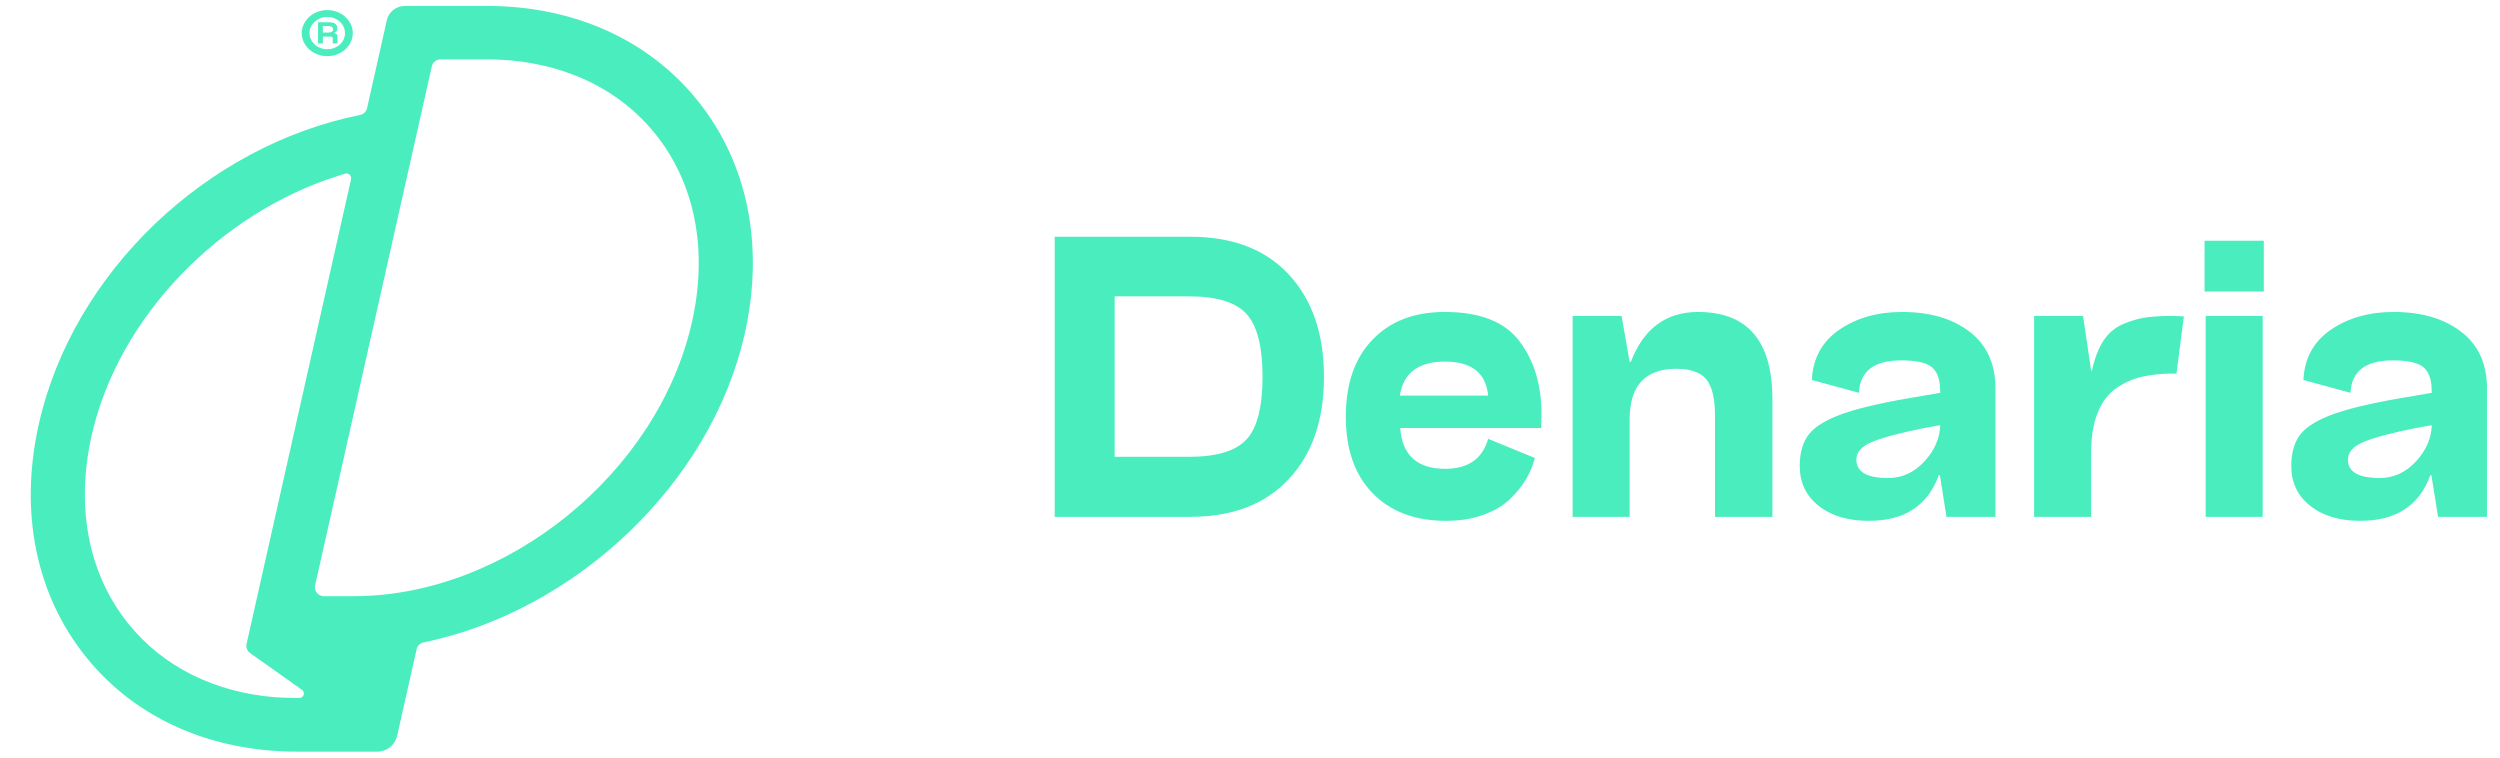 <svg width="132" height="40" viewBox="0 0 132 40" fill="none" xmlns="http://www.w3.org/2000/svg">
<path d="M16.327 2.608C16.447 2.716 16.59 2.803 16.754 2.867C16.919 2.931 17.094 2.963 17.278 2.963C17.463 2.963 17.638 2.931 17.803 2.867C17.968 2.803 18.11 2.716 18.23 2.608C18.349 2.499 18.445 2.37 18.518 2.222C18.59 2.074 18.627 1.916 18.627 1.748C18.627 1.58 18.59 1.422 18.518 1.274C18.445 1.126 18.349 0.997 18.23 0.888C18.11 0.78 17.968 0.693 17.803 0.629C17.638 0.565 17.463 0.533 17.278 0.533C17.094 0.533 16.919 0.565 16.754 0.629C16.59 0.693 16.447 0.781 16.327 0.892C16.207 1.003 16.111 1.133 16.039 1.281C15.967 1.429 15.931 1.585 15.931 1.748C15.931 1.916 15.967 2.074 16.039 2.222C16.111 2.37 16.208 2.499 16.327 2.608ZM16.417 1.414C16.467 1.311 16.535 1.221 16.619 1.144C16.704 1.068 16.803 1.007 16.915 0.962C17.028 0.918 17.149 0.896 17.279 0.896C17.408 0.896 17.531 0.918 17.645 0.962C17.76 1.007 17.86 1.068 17.945 1.144C18.03 1.221 18.096 1.311 18.143 1.414C18.191 1.518 18.215 1.629 18.215 1.748C18.215 1.867 18.191 1.978 18.143 2.081C18.096 2.185 18.03 2.275 17.945 2.352C17.86 2.429 17.76 2.489 17.645 2.533C17.531 2.578 17.408 2.6 17.279 2.6C17.149 2.6 17.028 2.578 16.915 2.533C16.803 2.489 16.704 2.429 16.619 2.352C16.535 2.275 16.467 2.185 16.417 2.081C16.367 1.978 16.342 1.867 16.342 1.748C16.342 1.629 16.367 1.518 16.417 1.414ZM17.046 1.933H17.458C17.493 1.933 17.521 1.941 17.541 1.955C17.56 1.97 17.57 1.995 17.57 2.03V2.296H17.818V1.992C17.818 1.899 17.803 1.837 17.773 1.807C17.743 1.778 17.713 1.76 17.683 1.755L17.638 1.748C17.673 1.718 17.71 1.692 17.75 1.67C17.79 1.648 17.81 1.59 17.81 1.496C17.81 1.392 17.774 1.313 17.702 1.259C17.629 1.205 17.528 1.177 17.398 1.177H16.792V2.296H17.046L17.046 1.933ZM17.046 1.377H17.368C17.433 1.377 17.486 1.392 17.526 1.422C17.566 1.452 17.585 1.496 17.585 1.555C17.585 1.615 17.561 1.657 17.511 1.681C17.461 1.706 17.403 1.718 17.338 1.718H17.046L17.046 1.377ZM25.685 0.312H21.378C20.92 0.312 20.523 0.626 20.424 1.069L19.379 5.717C19.338 5.898 19.193 6.035 19.009 6.072C10.933 7.691 3.857 14.358 2.052 22.384C1.004 27.045 1.899 31.428 4.573 34.727C7.165 37.925 11.113 39.687 15.69 39.687H19.921C20.424 39.687 20.858 39.341 20.968 38.856L21.998 34.275C22.038 34.094 22.182 33.957 22.365 33.919C30.323 32.285 37.528 25.595 39.323 17.614C40.371 12.954 39.476 8.571 36.802 5.272C34.21 2.073 30.262 0.312 25.685 0.312ZM15.802 36.853C15.317 36.845 14.742 36.833 14.538 36.816C11.342 36.557 8.624 35.211 6.8 32.96C4.679 30.343 3.982 26.805 4.838 22.997C6.249 16.721 11.625 11.251 17.841 9.29L18.215 9.172C18.399 9.114 18.578 9.276 18.536 9.463L13.019 34C12.978 34.184 13.052 34.375 13.207 34.484L15.945 36.424C16.135 36.559 16.036 36.856 15.802 36.853ZM36.537 17.001C34.742 24.984 26.729 31.479 18.677 31.479H17.102C16.798 31.479 16.572 31.201 16.638 30.907L22.8 3.504C22.848 3.289 23.041 3.135 23.264 3.135H25.685C29.378 3.135 32.536 4.522 34.575 7.038C36.696 9.656 37.393 13.193 36.537 17.001Z" fill="#4AEDBE"/>
<path d="M103.999 17.518C103.093 16.821 101.901 16.472 100.425 16.472C99.13 16.472 98.026 16.785 97.113 17.412C96.201 18.039 95.718 18.922 95.666 20.063L98.153 20.74C98.204 19.599 98.949 19.028 100.386 19.028C101.073 19.028 101.571 19.12 101.882 19.303C102.193 19.486 102.374 19.831 102.426 20.338L102.445 20.74L101.474 20.909C99.648 21.204 98.285 21.507 97.385 21.817C96.485 22.127 95.867 22.49 95.53 22.905C95.194 23.321 95.026 23.887 95.026 24.605C95.026 25.479 95.359 26.18 96.026 26.708C96.693 27.236 97.576 27.5 98.677 27.5C100.555 27.5 101.785 26.697 102.368 25.092H102.426L102.775 27.289H105.359V20.507C105.359 19.211 104.905 18.215 103.999 17.518ZM101.6 24.373C101.063 24.951 100.425 25.239 99.687 25.239C98.573 25.239 98.016 24.916 98.016 24.268C98.016 23.873 98.298 23.56 98.862 23.327C99.425 23.095 100.341 22.852 101.61 22.599L102.445 22.451C102.419 23.155 102.138 23.796 101.6 24.373ZM129.953 17.518C129.046 16.821 127.855 16.472 126.379 16.472C125.084 16.472 123.98 16.785 123.067 17.412C122.154 18.039 121.672 18.922 121.62 20.063L124.106 20.74C124.158 19.599 124.903 19.028 126.34 19.028C127.026 19.028 127.525 19.12 127.835 19.303C128.146 19.486 128.327 19.831 128.379 20.338L128.399 20.74L127.428 20.909C125.602 21.204 124.239 21.507 123.339 21.817C122.439 22.127 121.821 22.49 121.484 22.905C121.147 23.321 120.979 23.887 120.979 24.605C120.979 25.479 121.312 26.18 121.979 26.708C122.646 27.236 123.53 27.5 124.631 27.5C126.508 27.5 127.739 26.697 128.321 25.092H128.379L128.729 27.289H131.312V20.507C131.312 19.211 130.859 18.215 129.953 17.518ZM127.554 24.373C127.016 24.951 126.379 25.239 125.641 25.239C124.527 25.239 123.97 24.916 123.97 24.268C123.97 23.873 124.252 23.56 124.815 23.327C125.379 23.095 126.294 22.852 127.564 22.599L128.399 22.451C128.373 23.155 128.091 23.796 127.554 24.373ZM116.401 15.394H119.528V12.711H116.401V15.394ZM76.282 16.472C74.677 16.472 73.407 16.958 72.475 17.93C71.53 18.902 71.058 20.261 71.058 22.007C71.058 23.726 71.53 25.07 72.475 26.042C73.42 27.014 74.716 27.5 76.36 27.5C77.085 27.5 77.739 27.394 78.322 27.183C78.905 26.972 79.374 26.694 79.73 26.349C80.086 26.003 80.368 25.655 80.575 25.303C80.782 24.951 80.937 24.578 81.041 24.183L78.574 23.169C78.276 24.225 77.519 24.753 76.302 24.753C74.826 24.753 74.035 24.035 73.932 22.599H81.371C81.384 22.345 81.391 22.099 81.391 21.859C81.391 20.324 81.002 19.042 80.225 18.014C79.449 16.986 78.134 16.472 76.282 16.472ZM73.913 20.887C74.094 19.691 74.89 19.092 76.302 19.092C77.7 19.092 78.458 19.691 78.574 20.887H73.913ZM89.659 16.472C87.963 16.472 86.778 17.352 86.104 19.113H86.046L85.619 16.683H83.035V27.289H86.046V22.134C86.046 20.359 86.868 19.472 88.513 19.472C89.251 19.472 89.775 19.655 90.086 20.021C90.397 20.388 90.552 21.035 90.552 21.965V27.289H93.583V21.077C93.583 18.007 92.274 16.472 89.659 16.472ZM113.404 16.747C113.028 16.789 112.614 16.902 112.161 17.084C111.708 17.268 111.345 17.564 111.074 17.972C110.802 18.381 110.594 18.916 110.452 19.578H110.413L109.985 16.683H107.402V27.289H110.413V23.887C110.413 23.071 110.526 22.377 110.753 21.806C110.979 21.236 111.303 20.803 111.724 20.507C112.145 20.211 112.601 20.007 113.093 19.894C113.585 19.782 114.123 19.725 114.706 19.725H114.919L115.308 16.704C115.049 16.69 114.803 16.683 114.57 16.683C114.168 16.683 113.779 16.704 113.404 16.747ZM116.459 27.289H119.47V16.683H116.459V27.289ZM62.855 12.5H55.688V27.289H62.855C65.069 27.289 66.798 26.627 68.041 25.303C69.284 23.979 69.906 22.176 69.906 19.894C69.906 17.627 69.287 15.828 68.051 14.497C66.814 13.166 65.082 12.5 62.855 12.5ZM65.817 23.201C65.254 23.813 64.24 24.12 62.777 24.12H58.853V15.648H62.777C64.24 15.648 65.254 15.958 65.817 16.578C66.38 17.198 66.662 18.303 66.662 19.894C66.662 21.486 66.38 22.588 65.817 23.201Z" fill="#4AEDBE"/>
</svg>
